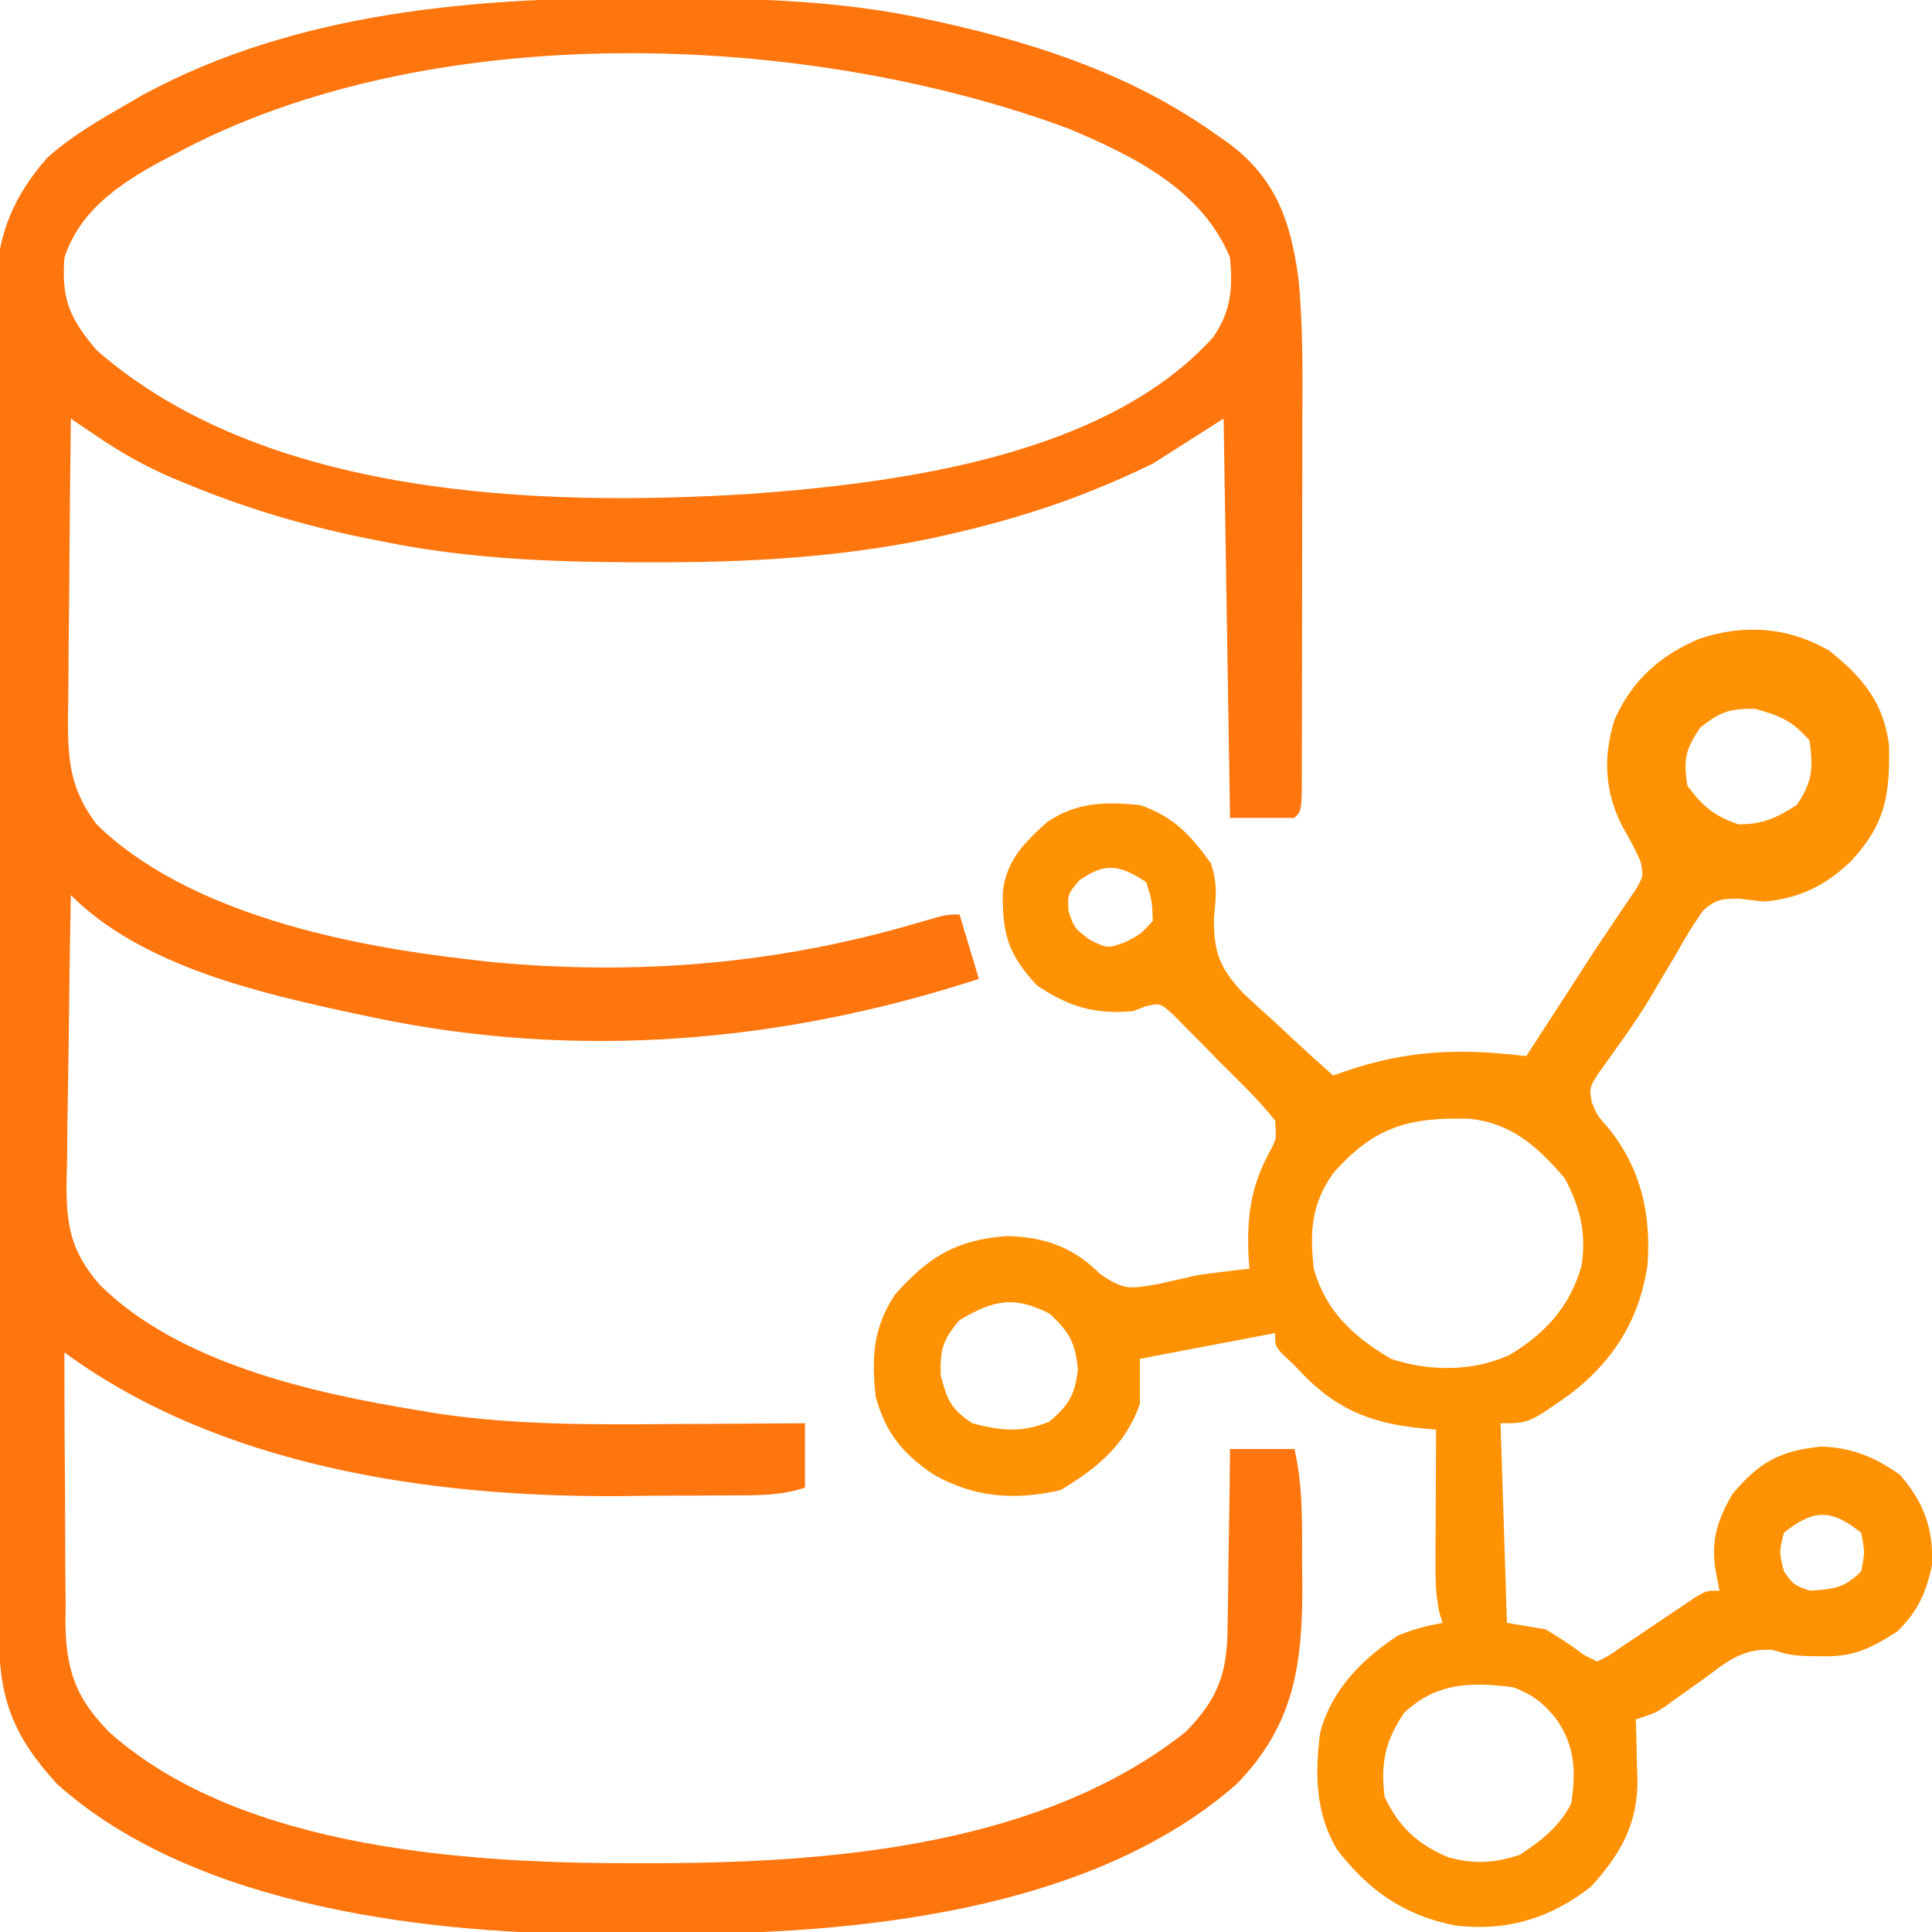 <?xml version="1.0" encoding="UTF-8"?> <svg xmlns="http://www.w3.org/2000/svg" width="24" height="24" viewBox="0 0 24 24" fill="none"><g clip-path="url(#clip0_1819_77147)"><g clip-path="url(#clip1_1819_77147)"><path d="M8.015 -0.025C8.091 -0.025 8.166 -0.025 8.244 -0.025C9.35 -0.021 10.436 0.002 11.52 0.24C11.618 0.261 11.618 0.261 11.718 0.283C12.938 0.557 14.094 0.945 15.12 1.68C15.168 1.714 15.217 1.747 15.267 1.782C15.854 2.225 16.03 2.745 16.129 3.45C16.188 4.046 16.181 4.642 16.178 5.241C16.178 5.381 16.178 5.521 16.178 5.661C16.178 5.952 16.177 6.243 16.176 6.534C16.175 6.908 16.175 7.282 16.175 7.655C16.175 7.943 16.174 8.231 16.174 8.519C16.174 8.657 16.173 8.795 16.173 8.933C16.173 9.124 16.172 9.316 16.172 9.507C16.172 9.564 16.172 9.622 16.172 9.681C16.169 10.071 16.169 10.071 16.08 10.16C15.816 10.16 15.552 10.16 15.28 10.16C15.254 8.523 15.227 6.886 15.2 5.2C14.909 5.385 14.619 5.57 14.32 5.76C14.071 5.88 13.831 5.99 13.575 6.09C13.507 6.117 13.44 6.143 13.37 6.171C12.863 6.362 12.352 6.509 11.825 6.63C11.759 6.645 11.692 6.661 11.624 6.676C10.445 6.927 9.267 6.99 8.065 6.985C7.997 6.985 7.929 6.985 7.858 6.985C6.797 6.981 5.763 6.936 4.72 6.72C4.653 6.707 4.586 6.693 4.518 6.68C3.753 6.523 3.026 6.304 2.305 6.005C2.214 5.968 2.214 5.968 2.122 5.929C1.8 5.789 1.51 5.627 1.218 5.429C1.155 5.386 1.091 5.343 1.025 5.299C0.977 5.266 0.929 5.234 0.88 5.2C0.872 5.828 0.866 6.456 0.862 7.083C0.861 7.297 0.859 7.51 0.856 7.724C0.852 8.031 0.85 8.338 0.849 8.645C0.847 8.74 0.845 8.836 0.844 8.934C0.844 9.469 0.876 9.807 1.2 10.24C2.332 11.346 4.325 11.75 5.84 11.92C5.916 11.929 5.992 11.938 6.07 11.947C7.929 12.126 9.7 11.975 11.486 11.439C11.76 11.36 11.76 11.36 11.92 11.36C11.999 11.624 12.078 11.888 12.16 12.16C9.721 12.954 7.169 13.173 4.64 12.64C4.572 12.626 4.504 12.612 4.435 12.597C3.246 12.341 1.769 12.009 0.88 11.12C0.868 11.723 0.859 12.327 0.854 12.931C0.851 13.136 0.848 13.341 0.844 13.546C0.838 13.841 0.835 14.137 0.833 14.432C0.831 14.524 0.828 14.615 0.826 14.709C0.825 15.239 0.887 15.554 1.238 15.959C2.217 16.932 3.875 17.304 5.2 17.52C5.287 17.534 5.374 17.549 5.464 17.564C6.416 17.702 7.359 17.698 8.32 17.69C8.484 17.689 8.647 17.689 8.811 17.688C9.207 17.686 9.604 17.683 10 17.68C10 17.944 10 18.208 10 18.48C9.682 18.586 9.375 18.575 9.043 18.576C8.971 18.577 8.899 18.577 8.825 18.578C8.671 18.578 8.518 18.579 8.364 18.579C8.136 18.58 7.907 18.582 7.679 18.585C5.34 18.599 2.729 18.215 0.8 16.8C0.799 17.369 0.802 17.939 0.808 18.508C0.809 18.701 0.81 18.895 0.81 19.089C0.809 19.367 0.812 19.646 0.816 19.925C0.815 20.011 0.814 20.097 0.813 20.185C0.825 20.767 0.95 21.104 1.36 21.52C3.02 22.996 5.908 23.155 8.01 23.145C8.078 23.145 8.147 23.145 8.217 23.145C10.385 23.136 12.964 22.915 14.731 21.512C15.141 21.094 15.248 20.768 15.249 20.203C15.25 20.14 15.251 20.077 15.253 20.012C15.257 19.811 15.258 19.61 15.26 19.41C15.262 19.273 15.265 19.137 15.267 19C15.273 18.667 15.277 18.334 15.28 18C15.544 18 15.808 18 16.08 18C16.188 18.471 16.175 18.934 16.175 19.415C16.176 19.506 16.177 19.596 16.178 19.69C16.18 20.689 16.074 21.436 15.356 22.168C13.535 23.761 10.586 24.031 8.28 24.025C8.061 24.025 7.843 24.027 7.624 24.029C5.402 24.037 2.442 23.712 0.711 22.164C0.175 21.58 -0.012 21.117 -0.012 20.329C-0.012 20.256 -0.012 20.182 -0.013 20.106C-0.014 19.858 -0.014 19.611 -0.014 19.363C-0.015 19.186 -0.015 19.009 -0.016 18.832C-0.017 18.35 -0.018 17.868 -0.019 17.386C-0.019 17.085 -0.02 16.784 -0.02 16.483C-0.021 15.649 -0.023 14.815 -0.023 13.981C-0.023 13.765 -0.024 13.549 -0.024 13.332C-0.024 13.279 -0.024 13.225 -0.024 13.169C-0.024 12.299 -0.026 11.428 -0.029 10.557C-0.032 9.663 -0.033 8.769 -0.033 7.875C-0.034 7.373 -0.034 6.871 -0.036 6.369C-0.038 5.896 -0.039 5.424 -0.038 4.952C-0.038 4.779 -0.038 4.605 -0.039 4.432C-0.041 4.195 -0.04 3.959 -0.039 3.722C-0.04 3.619 -0.04 3.619 -0.042 3.515C-0.035 2.91 0.183 2.416 0.587 1.96C0.891 1.686 1.246 1.484 1.6 1.28C1.661 1.245 1.722 1.209 1.784 1.173C3.684 0.147 5.899 -0.033 8.015 -0.025ZM2.16 1.92C2.09 1.957 2.019 1.994 1.947 2.032C1.441 2.314 0.989 2.633 0.8 3.2C0.761 3.724 0.869 3.957 1.2 4.35C3.291 6.179 6.687 6.299 9.325 6.135C11.198 5.997 13.741 5.659 15.07 4.19C15.295 3.861 15.313 3.592 15.28 3.2C14.934 2.358 14.082 1.938 13.28 1.6C9.987 0.378 5.312 0.213 2.16 1.92Z" fill="#FF760F"></path><path d="M22.72 8.08C23.136 8.411 23.403 8.727 23.467 9.269C23.475 9.889 23.423 10.229 22.997 10.695C22.674 11.003 22.364 11.156 21.92 11.2C21.817 11.188 21.713 11.177 21.607 11.164C21.398 11.163 21.313 11.17 21.156 11.312C21.039 11.476 20.938 11.643 20.84 11.82C20.765 11.945 20.691 12.07 20.616 12.195C20.562 12.288 20.562 12.288 20.507 12.383C20.31 12.71 20.084 13.016 19.861 13.327C19.743 13.51 19.743 13.51 19.774 13.694C19.84 13.855 19.84 13.855 19.99 14.025C20.39 14.531 20.511 15.087 20.466 15.718C20.363 16.393 20.049 16.899 19.51 17.315C18.992 17.68 18.992 17.68 18.64 17.68C18.666 18.498 18.693 19.317 18.72 20.16C18.878 20.186 19.037 20.213 19.2 20.24C19.46 20.4 19.46 20.4 19.68 20.56C19.733 20.586 19.785 20.613 19.84 20.64C19.989 20.568 19.989 20.568 20.147 20.455C20.208 20.415 20.268 20.375 20.33 20.334C20.424 20.27 20.424 20.27 20.52 20.205C20.644 20.121 20.768 20.038 20.892 19.955C20.948 19.918 21.003 19.881 21.059 19.842C21.2 19.76 21.2 19.76 21.36 19.76C21.342 19.666 21.324 19.572 21.305 19.475C21.261 19.11 21.337 18.883 21.52 18.56C21.856 18.162 22.11 18.021 22.625 17.97C23.001 17.981 23.295 18.102 23.6 18.32C23.896 18.654 24.021 18.994 24 19.44C23.928 19.789 23.821 20.02 23.565 20.27C23.244 20.473 23.035 20.582 22.65 20.575C22.584 20.575 22.518 20.574 22.451 20.573C22.24 20.56 22.24 20.56 22.013 20.495C21.637 20.473 21.439 20.653 21.145 20.87C21.04 20.945 20.934 21.02 20.829 21.094C20.783 21.128 20.737 21.162 20.69 21.196C20.56 21.28 20.56 21.28 20.32 21.36C20.324 21.482 20.324 21.482 20.328 21.606C20.331 21.714 20.333 21.822 20.335 21.93C20.337 21.983 20.339 22.036 20.341 22.091C20.349 22.652 20.133 23.035 19.76 23.44C19.255 23.833 18.719 23.994 18.08 23.92C17.45 23.798 16.997 23.483 16.609 22.975C16.339 22.52 16.333 22.035 16.4 21.52C16.544 20.989 16.91 20.621 17.36 20.32C17.551 20.239 17.715 20.198 17.92 20.16C17.907 20.117 17.894 20.075 17.88 20.03C17.831 19.8 17.831 19.589 17.832 19.354C17.832 19.215 17.832 19.215 17.833 19.073C17.834 18.928 17.834 18.928 17.835 18.78C17.835 18.682 17.836 18.584 17.836 18.484C17.837 18.242 17.838 18.001 17.84 17.76C17.792 17.756 17.744 17.752 17.694 17.747C16.996 17.68 16.557 17.492 16.08 16.96C16.032 16.915 15.984 16.871 15.935 16.825C15.84 16.72 15.84 16.72 15.84 16.56C15.286 16.666 14.731 16.771 14.16 16.88C14.16 17.065 14.16 17.25 14.16 17.44C13.985 17.945 13.623 18.244 13.175 18.51C12.611 18.641 12.11 18.605 11.6 18.32C11.207 18.048 11.016 17.821 10.88 17.36C10.825 16.878 10.842 16.493 11.12 16.08C11.535 15.61 11.887 15.399 12.51 15.355C12.98 15.366 13.332 15.492 13.665 15.825C13.97 16.034 14.038 16.01 14.39 15.95C14.553 15.914 14.717 15.877 14.88 15.84C15.006 15.821 15.133 15.805 15.26 15.79C15.346 15.78 15.431 15.77 15.52 15.76C15.516 15.705 15.512 15.65 15.509 15.593C15.49 15.097 15.537 14.75 15.77 14.31C15.857 14.151 15.857 14.151 15.84 13.92C15.629 13.653 15.381 13.42 15.14 13.18C15.074 13.112 15.008 13.043 14.94 12.973C14.876 12.909 14.812 12.845 14.746 12.779C14.688 12.72 14.629 12.66 14.569 12.599C14.411 12.46 14.411 12.46 14.235 12.5C14.184 12.52 14.133 12.54 14.08 12.56C13.601 12.606 13.272 12.505 12.88 12.24C12.52 11.852 12.451 11.601 12.457 11.083C12.501 10.687 12.72 10.472 13.005 10.215C13.373 9.961 13.728 9.96 14.16 10C14.582 10.146 14.784 10.369 15.04 10.72C15.128 10.985 15.106 11.131 15.08 11.406C15.076 11.826 15.15 12.02 15.435 12.329C15.568 12.455 15.703 12.579 15.84 12.7C15.909 12.764 15.977 12.829 16.048 12.895C16.217 13.052 16.387 13.207 16.56 13.36C16.607 13.343 16.655 13.327 16.704 13.31C17.48 13.043 18.146 13.019 18.96 13.12C19.017 13.032 19.074 12.944 19.133 12.853C19.17 12.796 19.206 12.74 19.244 12.681C19.325 12.557 19.405 12.432 19.486 12.308C19.663 12.032 19.841 11.756 20.026 11.485C20.077 11.409 20.128 11.333 20.18 11.255C20.225 11.189 20.27 11.124 20.316 11.056C20.415 10.887 20.415 10.887 20.384 10.715C20.319 10.557 20.242 10.417 20.155 10.27C19.934 9.835 19.911 9.407 20.056 8.941C20.275 8.452 20.616 8.144 21.11 7.935C21.668 7.749 22.205 7.787 22.72 8.08ZM21.12 9.04C20.932 9.321 20.913 9.429 20.96 9.76C21.153 10.016 21.291 10.137 21.595 10.24C21.9 10.24 22.064 10.163 22.32 10C22.519 9.701 22.523 9.553 22.48 9.2C22.268 8.956 22.112 8.889 21.8 8.805C21.484 8.799 21.364 8.845 21.12 9.04ZM13.41 10.935C13.261 11.11 13.261 11.11 13.275 11.325C13.349 11.533 13.349 11.533 13.54 11.675C13.756 11.783 13.756 11.783 13.975 11.705C14.168 11.607 14.168 11.607 14.32 11.44C14.313 11.197 14.313 11.197 14.24 10.96C13.919 10.746 13.732 10.706 13.41 10.935ZM16.565 14.57C16.289 14.954 16.269 15.302 16.32 15.76C16.472 16.294 16.811 16.602 17.28 16.88C17.751 17.037 18.288 17.041 18.745 16.835C19.191 16.573 19.501 16.231 19.645 15.73C19.712 15.327 19.629 14.999 19.44 14.64C19.108 14.249 18.774 13.948 18.252 13.898C17.496 13.875 17.066 14.002 16.565 14.57ZM11.92 16.4C11.709 16.645 11.679 16.76 11.685 17.085C11.77 17.395 11.811 17.505 12.08 17.68C12.427 17.774 12.7 17.802 13.035 17.66C13.276 17.456 13.355 17.325 13.39 17.01C13.355 16.67 13.286 16.553 13.04 16.32C12.599 16.094 12.339 16.147 11.92 16.4ZM22.16 19.04C22.1 19.28 22.1 19.28 22.16 19.52C22.282 19.688 22.282 19.688 22.48 19.76C22.774 19.742 22.91 19.73 23.12 19.52C23.167 19.283 23.167 19.283 23.12 19.04C22.745 18.744 22.535 18.744 22.16 19.04ZM17.44 21.28C17.207 21.629 17.148 21.904 17.2 22.32C17.38 22.702 17.604 22.902 17.983 23.069C18.299 23.16 18.569 23.147 18.88 23.04C19.145 22.869 19.378 22.684 19.52 22.4C19.576 22.009 19.567 21.696 19.34 21.365C19.184 21.161 19.04 21.052 18.8 20.96C18.273 20.892 17.841 20.899 17.44 21.28Z" fill="#FF9202"></path></g></g><defs><clipPath id="clip0_1819_77147"><rect width="24" height="24" fill="white"></rect></clipPath><clipPath id="clip1_1819_77147"><rect width="24" height="24" fill="white"></rect></clipPath></defs></svg> 